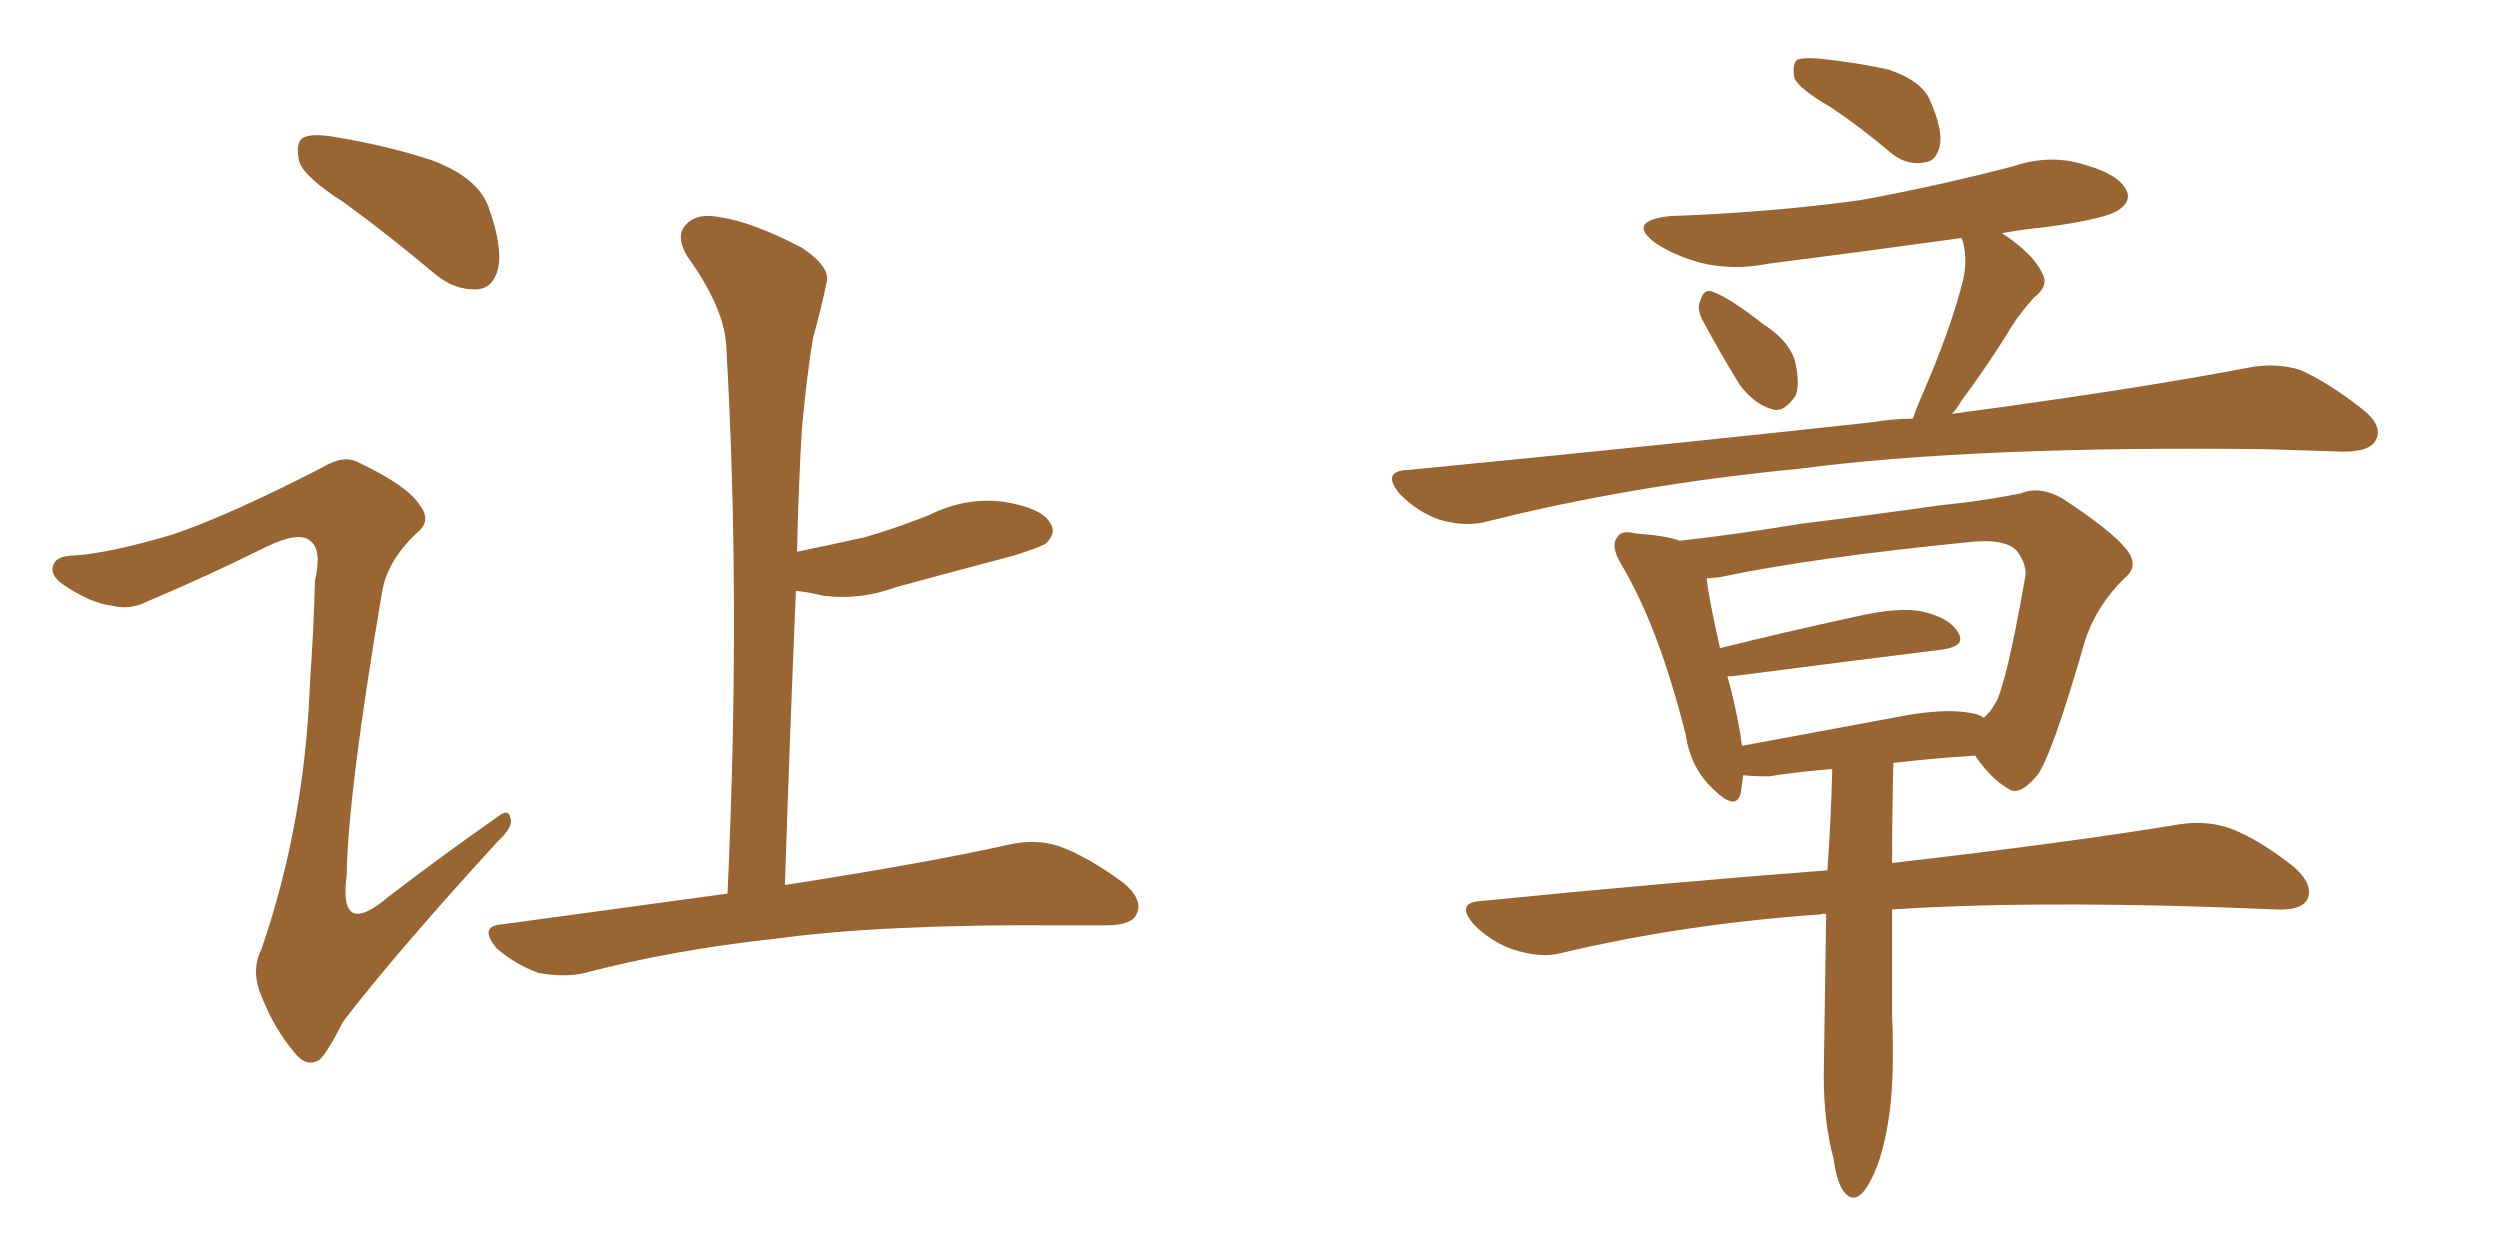 <svg xmlns="http://www.w3.org/2000/svg" xmlns:xlink="http://www.w3.org/1999/xlink" width="300" height="150"><path fill="#996633" padding="10" d="M41.31 24.32L41.31 24.32Q36.47 21.24 35.89 19.34L35.89 19.34Q35.45 17.14 36.33 16.55L36.33 16.55Q37.35 15.97 39.99 16.41L39.99 16.41Q46.29 17.43 51.71 19.19L51.71 19.19Q57.28 21.24 58.59 24.76L58.59 24.76Q60.35 29.59 59.77 32.23L59.77 32.23Q59.18 34.57 57.28 34.72L57.28 34.72Q54.64 34.86 52.29 32.96L52.29 32.96Q46.73 28.27 41.31 24.32ZM20.65 64.16L20.65 64.16Q27.25 61.96 38.67 56.10L38.67 56.10Q41.31 54.49 43.07 55.52L43.07 55.52Q48.93 58.30 50.39 60.64L50.39 60.64Q51.86 62.55 49.95 64.01L49.95 64.01Q46.44 67.38 45.85 71.04L45.85 71.04Q41.75 95.21 41.60 105.03L41.60 105.03Q40.58 112.79 46.73 107.52L46.73 107.52Q53.03 102.69 59.33 98.29L59.33 98.29Q61.08 96.83 61.23 98.14L61.23 98.14Q61.67 99.17 59.77 100.93L59.77 100.93Q47.31 114.55 41.16 122.61L41.16 122.61Q39.40 126.12 38.38 127.15L38.38 127.15Q36.77 128.17 35.30 126.27L35.30 126.27Q32.96 123.49 31.49 119.82L31.49 119.82Q30.03 116.60 31.35 113.96L31.35 113.96Q36.62 98.73 37.21 81.59L37.21 81.59Q37.65 75.59 37.79 69.73L37.79 69.73Q38.67 65.92 37.21 64.89L37.21 64.89Q35.89 63.72 31.93 65.63L31.93 65.63Q25.20 68.99 17.58 72.22L17.58 72.22Q15.53 73.24 13.33 72.66L13.33 72.66Q10.84 72.36 7.62 70.17L7.62 70.17Q5.86 68.99 6.45 67.68L6.45 67.68Q6.88 66.65 9.08 66.65L9.08 66.65Q13.18 66.36 20.65 64.16ZM87.30 107.23L87.30 107.23L87.30 107.23Q88.92 72.07 87.16 41.75L87.16 41.75Q87.01 37.06 82.47 30.76L82.47 30.76Q81.01 28.27 82.32 26.95L82.32 26.95Q83.64 25.49 86.43 26.07L86.43 26.07Q90.38 26.66 96.24 29.74L96.24 29.74Q99.76 32.08 99.17 33.98L99.17 33.98Q98.58 36.91 97.56 40.58L97.56 40.58Q96.83 44.97 96.24 51.27L96.24 51.27Q95.80 58.59 95.65 66.21L95.65 66.21Q99.90 65.33 103.86 64.45L103.86 64.45Q107.81 63.28 111.47 61.82L111.47 61.82Q115.87 59.62 120.41 60.21L120.41 60.21Q124.95 60.94 125.98 62.70L125.98 62.70Q126.86 63.87 125.54 65.19L125.54 65.19Q124.95 65.63 121.73 66.65L121.73 66.65Q114.55 68.55 107.52 70.46L107.52 70.46Q103.13 72.07 98.73 71.48L98.73 71.48Q96.97 71.04 95.51 70.90L95.51 70.90Q94.78 88.04 94.19 106.20L94.19 106.20Q111.18 103.56 121.00 101.37L121.00 101.37Q124.22 100.63 127.00 101.51L127.00 101.51Q130.37 102.69 134.77 105.91L134.77 105.91Q137.26 107.96 136.38 109.72L136.38 109.72Q135.79 111.04 132.71 111.04L132.71 111.04Q129.93 111.04 127.15 111.04L127.15 111.04Q105.91 110.89 93.02 112.65L93.02 112.65Q80.86 113.96 70.17 116.75L70.17 116.75Q67.82 117.33 64.60 116.75L64.60 116.75Q61.82 115.72 59.62 113.82L59.62 113.82Q57.28 111.04 60.50 110.89L60.50 110.89Q74.56 108.98 87.30 107.23ZM219.73 12.89L219.73 12.89Q215.92 10.69 215.33 9.38L215.33 9.38Q215.04 7.76 215.63 7.18L215.63 7.18Q216.36 6.88 218.26 7.03L218.26 7.03Q222.66 7.47 226.61 8.35L226.61 8.35Q230.57 9.67 231.59 12.01L231.59 12.01Q233.20 15.67 232.76 17.58L232.76 17.58Q232.32 19.34 231.01 19.48L231.01 19.48Q228.96 19.92 227.05 18.46L227.05 18.46Q223.24 15.23 219.73 12.89ZM204.20 38.23L204.20 38.23Q203.61 36.91 204.05 36.04L204.05 36.04Q204.49 34.57 205.52 35.01L205.52 35.01Q207.57 35.74 211.67 38.96L211.67 38.96Q214.45 40.72 215.33 43.07L215.33 43.07Q216.06 46.00 215.48 47.46L215.48 47.46Q214.01 49.66 212.55 49.07L212.55 49.07Q210.50 48.49 208.74 46.14L208.74 46.14Q206.40 42.33 204.20 38.23ZM229.54 50.24L229.54 50.24Q229.98 48.93 230.57 47.61L230.57 47.61Q234.08 39.55 235.55 33.69L235.55 33.69Q236.13 31.20 235.55 29.00L235.55 29.00Q235.40 28.71 235.40 28.56L235.40 28.56Q223.68 30.18 212.26 31.64L212.26 31.64Q207.86 32.52 203.91 31.49L203.91 31.49Q200.83 30.62 198.63 29.15L198.63 29.15Q195.12 26.51 200.39 25.93L200.39 25.93Q212.55 25.49 223.24 24.02L223.24 24.02Q232.76 22.27 241.70 19.92L241.70 19.92Q246.09 18.46 250.20 19.78L250.20 19.78Q254.30 20.95 255.18 22.85L255.18 22.85Q255.76 24.02 254.44 25.05L254.44 25.05Q253.13 26.22 245.51 27.25L245.51 27.25Q242.58 27.54 240.23 27.98L240.23 27.98Q244.04 30.47 245.07 32.81L245.07 32.81Q245.95 34.28 244.04 35.74L244.04 35.74Q241.85 38.23 240.82 40.14L240.82 40.14Q238.04 44.53 235.40 48.05L235.40 48.05Q234.81 49.07 234.23 49.66L234.23 49.66Q256.20 46.73 269.97 44.09L269.97 44.09Q273.19 43.51 275.98 44.38L275.98 44.38Q279.35 45.85 283.45 49.07L283.45 49.07Q286.08 51.12 285.06 52.88L285.06 52.88Q284.33 54.20 281.25 54.20L281.25 54.20Q277.00 54.05 272.17 53.91L272.17 53.91Q237.16 53.47 215.92 56.25L215.92 56.25Q196.14 58.15 178.56 62.55L178.56 62.55Q176.07 63.28 172.85 62.40L172.85 62.40Q170.21 61.52 168.02 59.33L168.02 59.33Q165.67 56.54 168.90 56.40L168.90 56.40Q199.07 53.47 224.56 50.68L224.56 50.68Q227.20 50.24 229.54 50.24ZM219.14 109.72L219.14 109.72Q218.70 109.57 218.55 109.72L218.55 109.72Q201.86 110.89 187.21 114.40L187.21 114.40Q184.86 114.99 181.64 113.96L181.64 113.96Q179.00 113.09 176.81 110.89L176.81 110.89Q174.61 108.25 177.83 108.11L177.83 108.11Q199.95 105.91 219.29 104.44L219.29 104.44Q219.73 98.14 219.87 92.29L219.87 92.29Q215.92 92.58 212.26 93.16L212.26 93.16Q210.21 93.16 209.18 93.02L209.18 93.02Q209.03 94.19 208.89 95.21L208.89 95.21Q208.30 97.41 205.52 94.63L205.52 94.63Q202.88 92.14 202.29 88.18L202.29 88.18Q199.07 75.29 194.53 67.68L194.53 67.68Q193.21 65.48 194.09 64.45L194.09 64.45Q194.53 63.57 196.29 64.01L196.29 64.01Q200.10 64.31 201.56 64.89L201.56 64.89Q208.15 64.16 216.21 62.84L216.21 62.84Q225.59 61.67 232.76 60.64L232.76 60.64Q238.48 60.06 242.58 59.18L242.58 59.18Q244.78 58.30 247.41 59.77L247.41 59.77Q253.27 63.57 255.18 65.92L255.18 65.92Q256.79 67.97 254.88 69.43L254.88 69.43Q251.51 72.80 250.20 76.90L250.20 76.90L250.20 76.90Q246.24 90.67 244.48 93.02L244.48 93.02Q242.29 95.65 240.97 94.63L240.97 94.63Q238.92 93.46 237.01 90.67L237.01 90.67Q232.18 90.97 227.20 91.55L227.20 91.55Q227.05 97.71 227.05 103.56L227.05 103.56Q248.58 101.07 261.77 98.88L261.77 98.88Q264.99 98.44 267.77 99.46L267.77 99.46Q271.14 100.78 275.24 104.00L275.24 104.00Q277.73 106.20 276.86 107.96L276.86 107.96Q276.12 109.28 273.05 109.13L273.05 109.13Q269.53 108.98 265.43 108.84L265.43 108.84Q242.58 108.11 227.05 109.13L227.05 109.13Q227.05 115.28 227.05 121.58L227.05 121.58Q227.34 129.05 226.76 133.45L226.76 133.45Q226.03 138.72 224.56 141.50L224.56 141.50Q222.95 144.73 221.48 143.26L221.48 143.26Q220.46 142.24 220.02 139.01L220.02 139.01Q218.85 134.77 218.85 128.91L218.85 128.91Q218.99 119.09 219.14 109.72ZM236.43 85.55L236.43 85.55L236.43 85.55Q237.45 85.69 238.04 86.13L238.04 86.13Q238.77 85.55 239.36 84.52L239.36 84.52Q240.67 82.62 243.02 69.29L243.02 69.29Q243.31 67.82 241.99 66.06L241.99 66.06Q240.53 64.60 236.43 65.04L236.43 65.04Q217.24 66.94 206.25 69.29L206.25 69.29Q205.66 69.29 204.79 69.43L204.79 69.43Q205.08 71.92 206.40 77.78L206.40 77.78Q214.01 75.88 222.80 73.97L222.80 73.97Q227.93 72.80 230.71 73.39L230.71 73.39Q233.94 74.12 234.96 75.88L234.96 75.88Q235.99 77.49 233.20 77.93L233.20 77.93Q222.51 79.25 207.86 81.15L207.86 81.15Q207.42 81.15 207.28 81.15L207.28 81.15Q208.01 83.64 208.59 86.72L208.59 86.72Q208.89 88.18 209.03 89.50L209.03 89.50Q217.68 87.89 227.93 85.99L227.93 85.99Q233.35 84.96 236.43 85.55Z"/></svg>